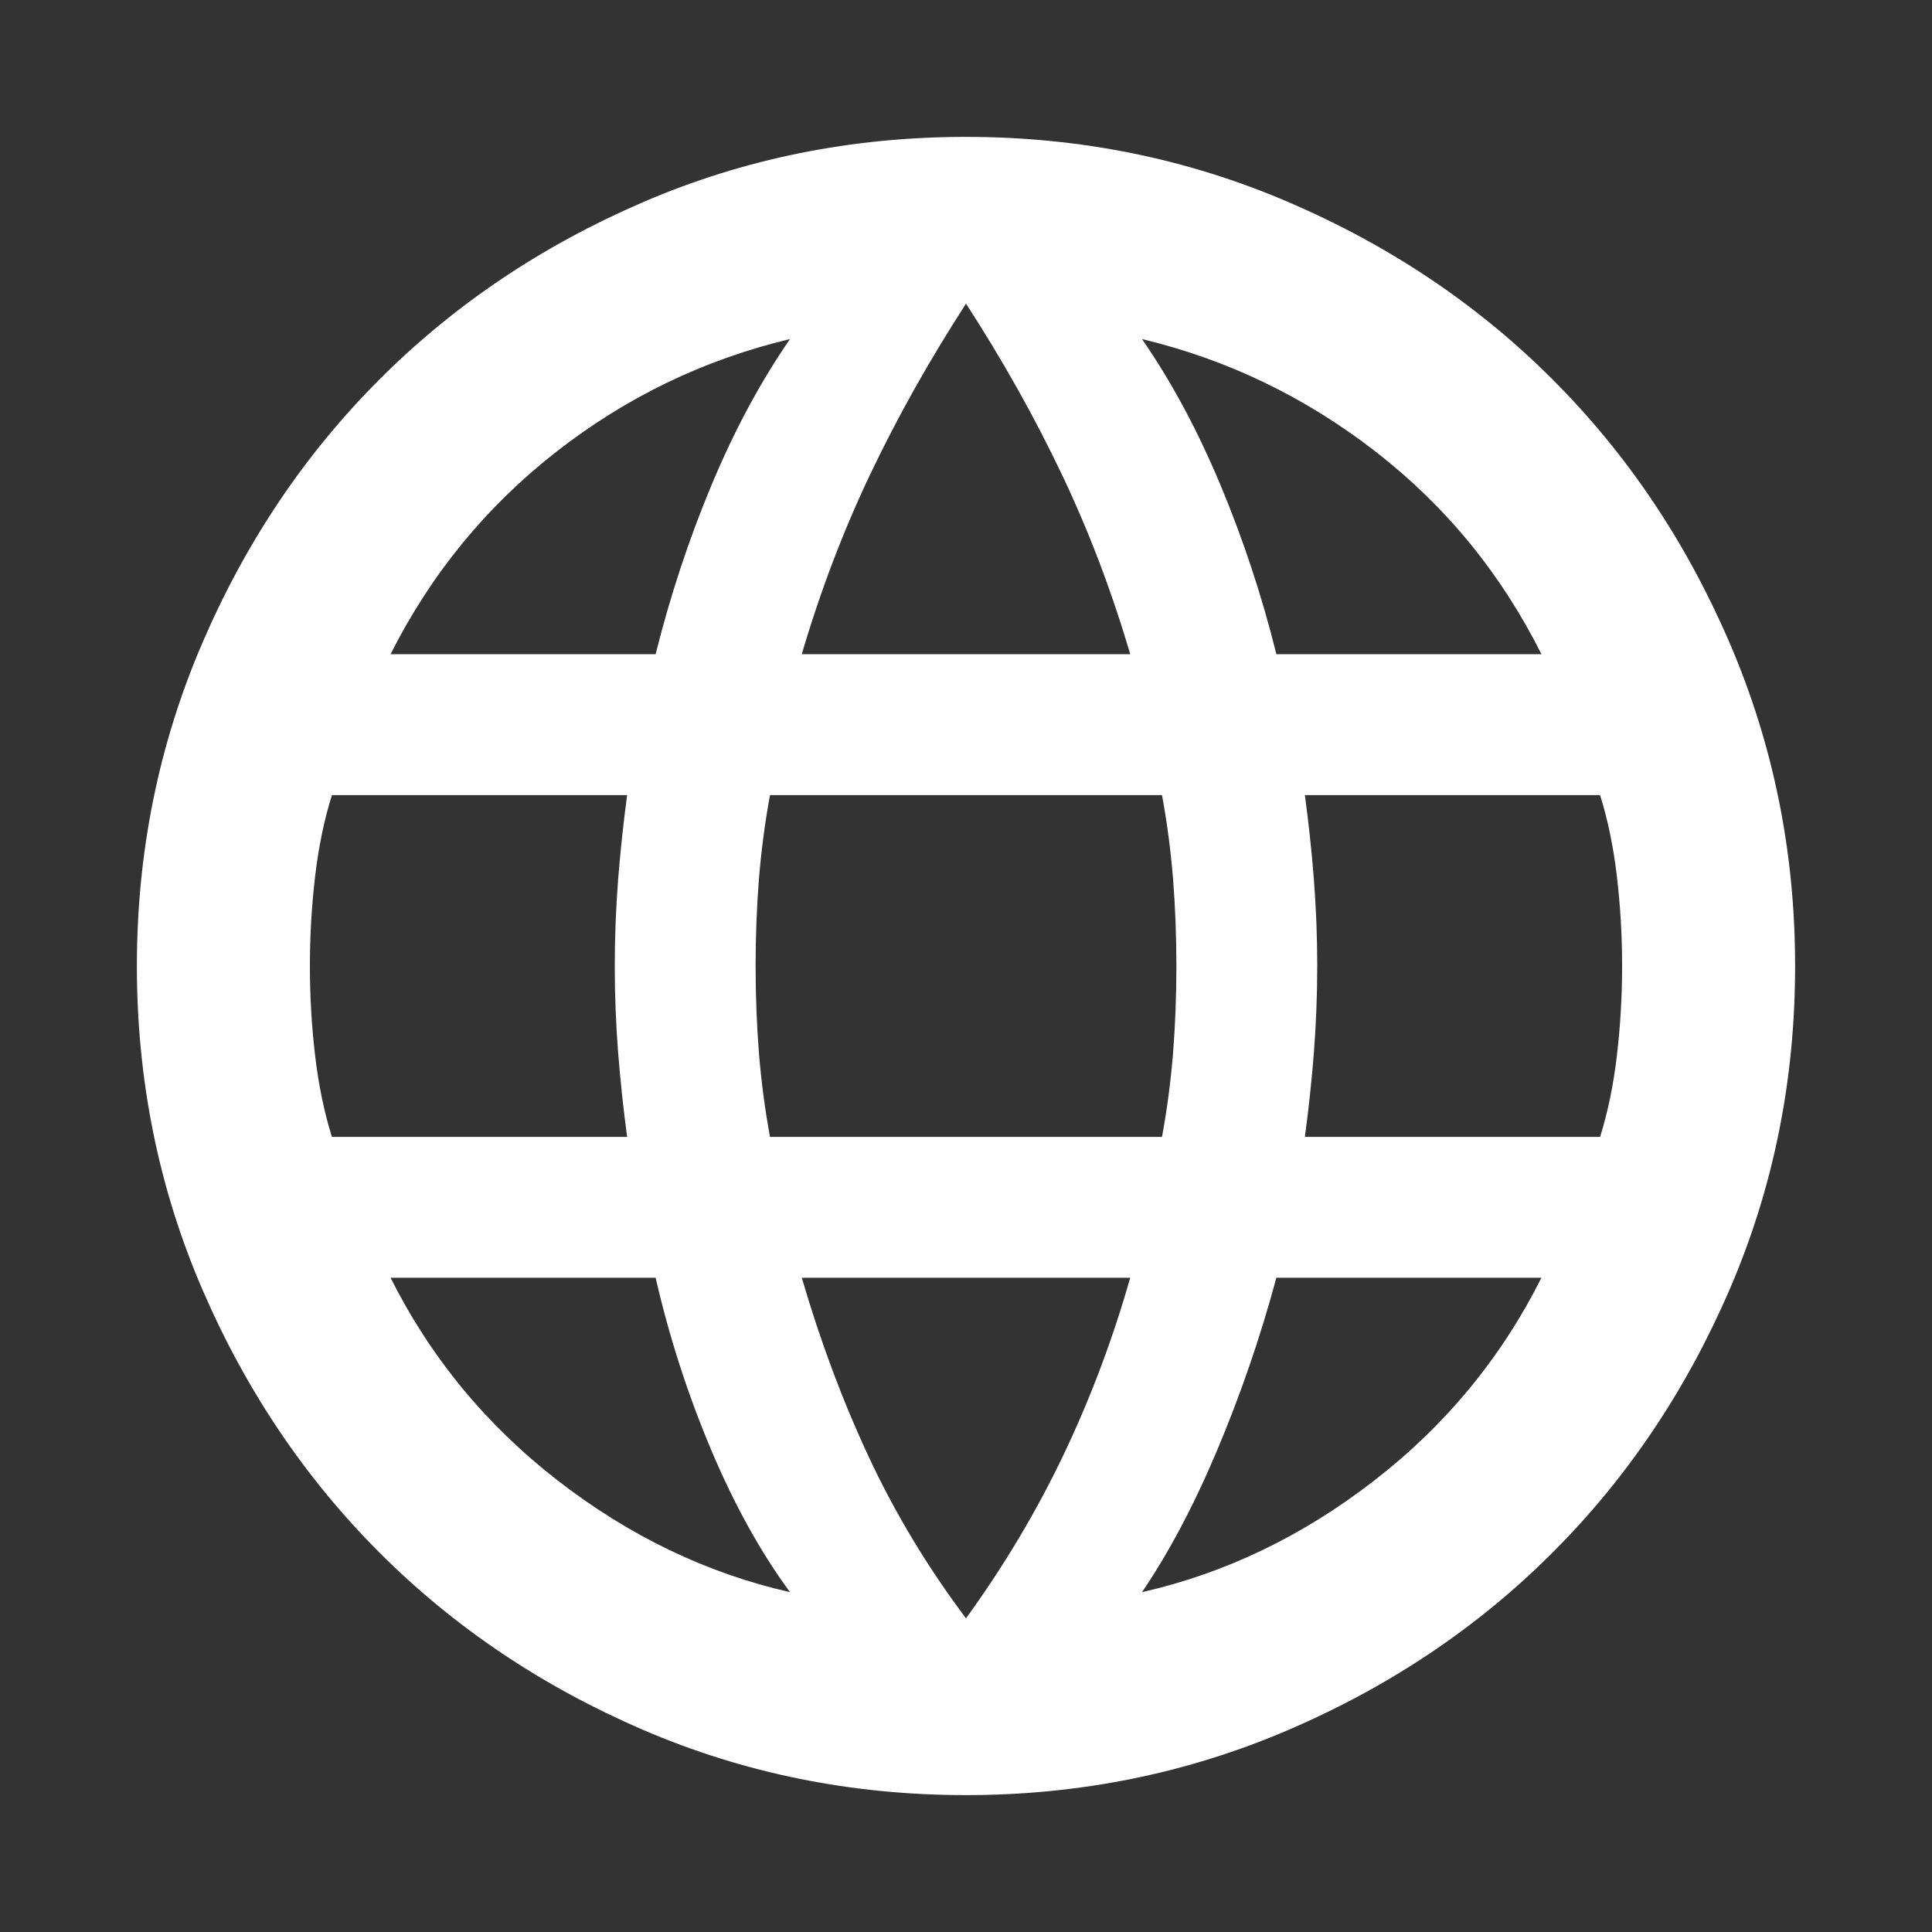 <svg width="20" height="20" viewBox="0 0 20 20" fill="none" xmlns="http://www.w3.org/2000/svg">
<rect x="0" y="0" width="20" height="20" fill="#333333" stroke="none"/>
<g id="language_FILL1_wght300_GRAD200_opsz24 3">
<path id="Vector" d="M10 18.583C8.817 18.583 7.703 18.358 6.656 17.907C5.61 17.456 4.7 16.845 3.928 16.072C3.156 15.3 2.544 14.39 2.093 13.344C1.642 12.297 1.417 11.183 1.417 10C1.417 8.823 1.642 7.709 2.093 6.66C2.544 5.611 3.156 4.7 3.928 3.928C4.7 3.155 5.61 2.544 6.656 2.093C7.703 1.642 8.817 1.417 10 1.417C11.177 1.417 12.291 1.642 13.34 2.093C14.389 2.544 15.3 3.155 16.072 3.928C16.845 4.7 17.456 5.611 17.907 6.66C18.358 7.709 18.583 8.823 18.583 10C18.583 11.183 18.358 12.297 17.907 13.344C17.456 14.39 16.845 15.3 16.072 16.072C15.3 16.845 14.389 17.456 13.34 17.907C12.291 18.358 11.177 18.583 10 18.583ZM10 16.753C10.398 16.203 10.735 15.637 11.011 15.057C11.288 14.476 11.518 13.866 11.7 13.227H8.3C8.493 13.888 8.725 14.508 8.997 15.089C9.268 15.669 9.603 16.224 10 16.753ZM8.178 16.482C7.872 16.066 7.599 15.572 7.359 15.002C7.119 14.432 6.928 13.841 6.787 13.227H4.043C4.456 14.051 5.032 14.751 5.772 15.325C6.513 15.9 7.315 16.286 8.178 16.482ZM11.822 16.482C12.685 16.286 13.487 15.9 14.228 15.325C14.968 14.751 15.544 14.051 15.957 13.227H13.213C13.046 13.846 12.841 14.44 12.601 15.01C12.361 15.58 12.101 16.071 11.822 16.482ZM3.436 11.769H6.492C6.454 11.487 6.423 11.197 6.399 10.9C6.376 10.602 6.364 10.302 6.364 10C6.364 9.698 6.376 9.398 6.399 9.1C6.423 8.803 6.454 8.513 6.492 8.231H3.436C3.356 8.486 3.298 8.766 3.262 9.072C3.226 9.378 3.208 9.687 3.208 10C3.208 10.313 3.226 10.622 3.262 10.928C3.298 11.233 3.356 11.514 3.436 11.769ZM7.971 11.769H12.029C12.081 11.487 12.119 11.2 12.143 10.908C12.166 10.616 12.178 10.313 12.178 10C12.178 9.687 12.166 9.384 12.143 9.092C12.119 8.8 12.081 8.513 12.029 8.231H7.971C7.919 8.513 7.881 8.8 7.857 9.092C7.834 9.384 7.822 9.687 7.822 10C7.822 10.313 7.834 10.616 7.857 10.908C7.881 11.2 7.919 11.487 7.971 11.769ZM13.508 11.769H16.564C16.644 11.514 16.702 11.233 16.738 10.928C16.774 10.622 16.792 10.313 16.792 10C16.792 9.687 16.774 9.378 16.738 9.072C16.702 8.766 16.644 8.486 16.564 8.231H13.508C13.546 8.513 13.578 8.803 13.601 9.1C13.624 9.398 13.636 9.698 13.636 10C13.636 10.302 13.624 10.602 13.601 10.9C13.578 11.197 13.546 11.487 13.508 11.769ZM13.213 6.772H15.957C15.539 5.938 14.967 5.239 14.24 4.675C13.513 4.111 12.707 3.722 11.822 3.51C12.128 3.953 12.398 4.456 12.633 5.018C12.868 5.58 13.062 6.164 13.213 6.772ZM8.3 6.772H11.7C11.507 6.117 11.271 5.496 10.991 4.909C10.712 4.322 10.382 3.733 10 3.143C9.619 3.733 9.288 4.322 9.009 4.909C8.729 5.496 8.493 6.117 8.3 6.772ZM4.043 6.772H6.787C6.939 6.164 7.132 5.58 7.367 5.018C7.602 4.456 7.872 3.953 8.178 3.51C7.288 3.722 6.481 4.112 5.756 4.679C5.032 5.245 4.461 5.943 4.043 6.772Z" fill="white"/>
</g>
</svg>
